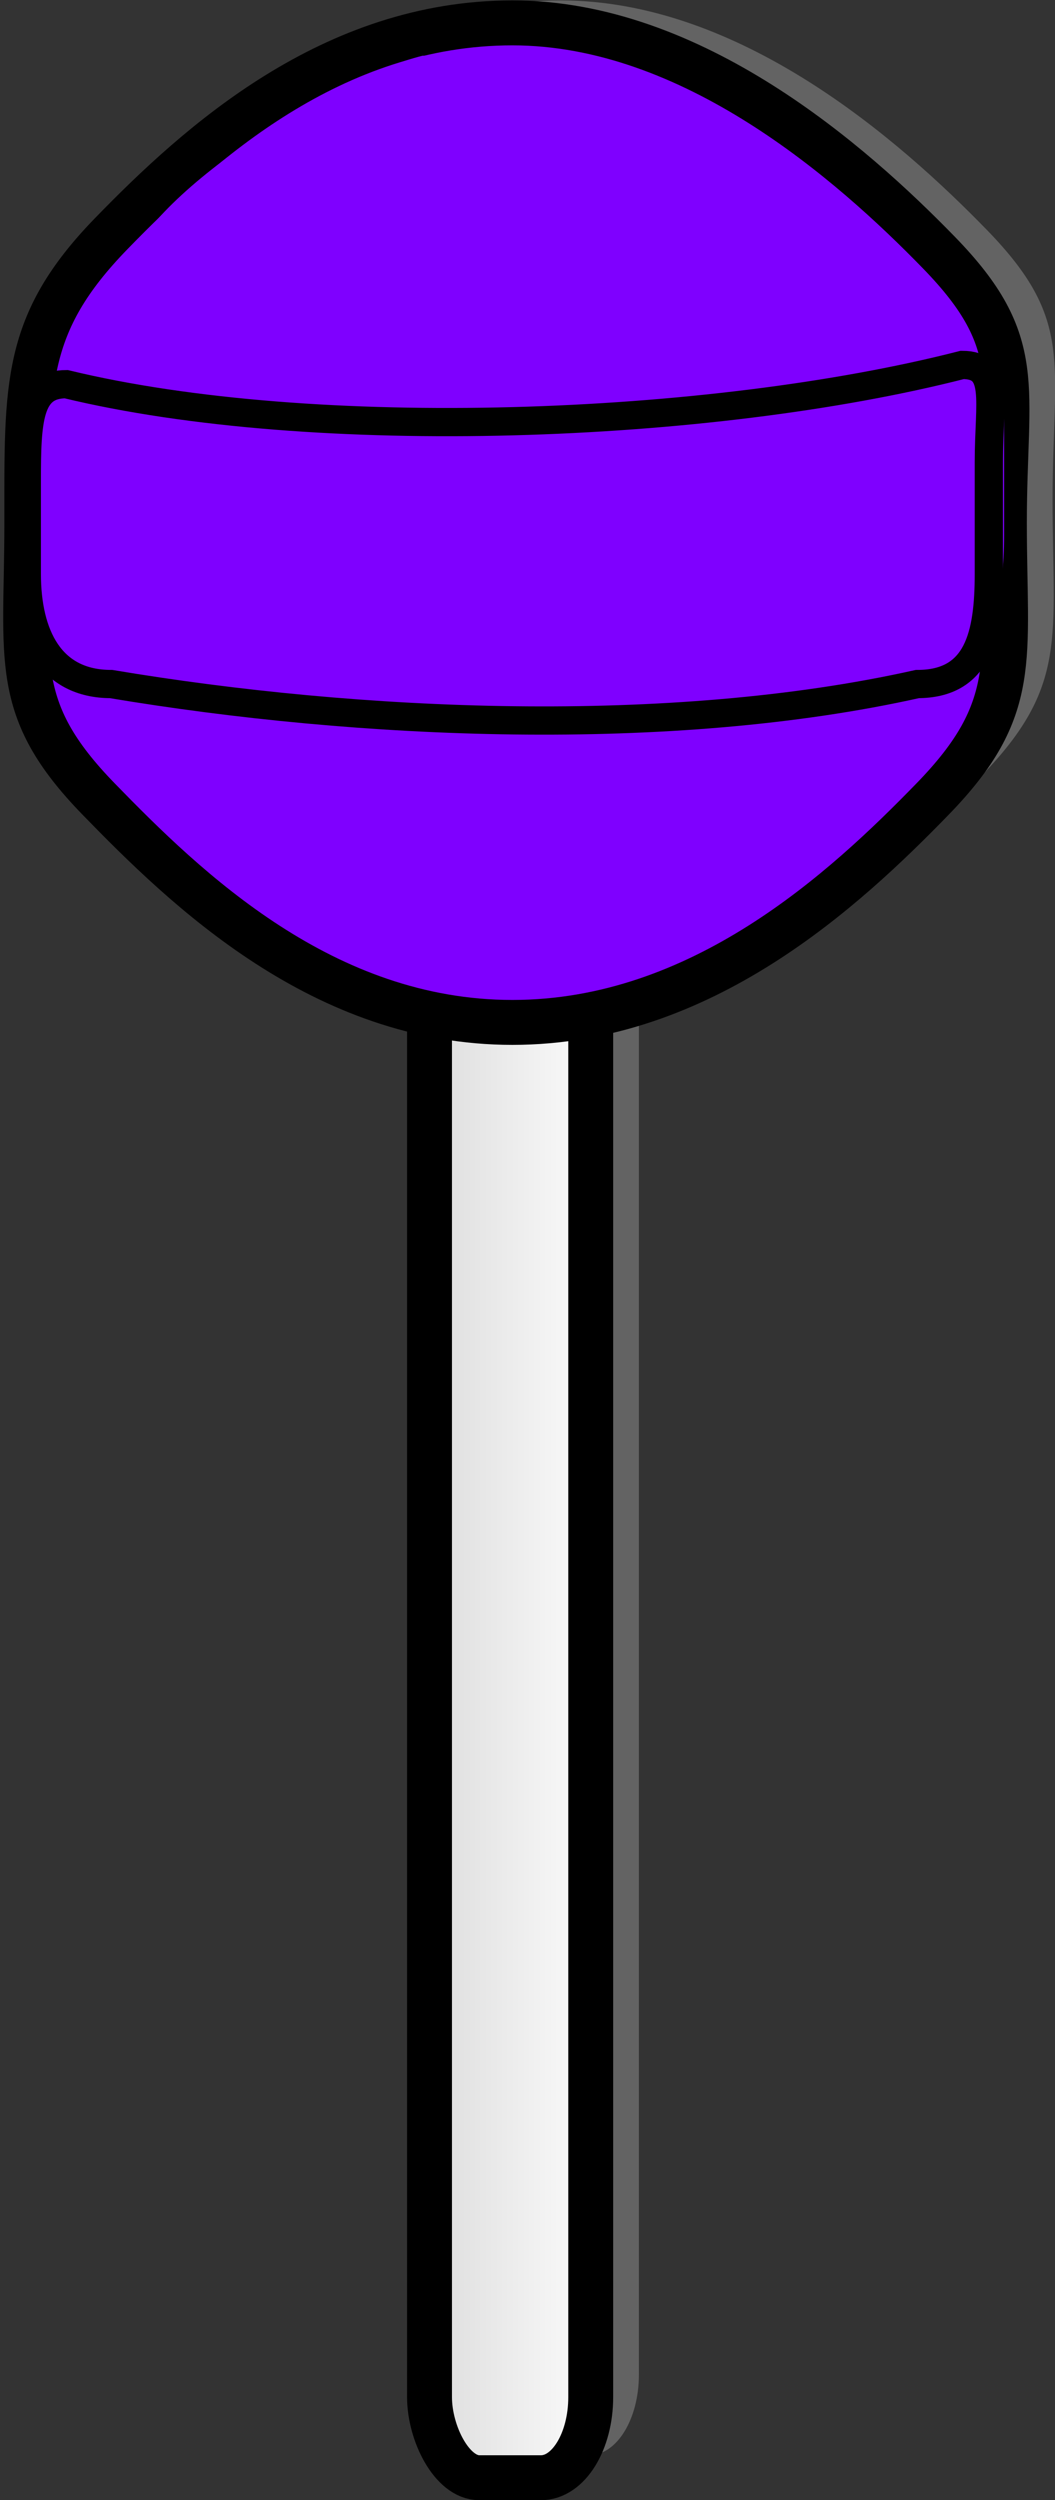 <?xml version="1.0" encoding="UTF-8"?>
<svg width="329" height="779" xmlns="http://www.w3.org/2000/svg" xmlns:svg="http://www.w3.org/2000/svg" xmlns:xlink="http://www.w3.org/1999/xlink">
 <rect width="100%" height="100%" fill="#333333" stroke="none"/>
 <title>blue lollipop</title>
 <defs>
  <linearGradient id="linearGradient6641">
   <stop stop-color="#d9d9d9" offset="0" id="stop6643"/>
   <stop stop-color="#ffffff" offset="1" id="stop6645"/>
  </linearGradient>
  <linearGradient y2="0.5" y1="0.5" xlink:href="#linearGradient6641" x2="1.139" x1="-0.139" id="linearGradient6647"/>
 </defs>
 <g>
  <title>Layer 1</title>
  <g id="layer1">
   <g id="g10464">
    <path fill="#797979" fill-opacity="0.686" stroke-width="14" stroke-miterlimit="4" id="rect8167" d="m174.802,0.125c-56.153,0 -97.655,37.441 -125.064,65.625c-27.409,28.184 -26.375,47.117 -26.375,90.094c0,42.977 -5.033,57.909 22.375,86.094c23.219,23.876 57.476,57.162 103.22,66.812l0,431.125c0,13.927 6.926,25.125 15.531,25.125l19.219,0c8.605,0 15.531,-11.198 15.531,-25.125l0,-430.781c46.938,-9.217 83.148,-43.013 106.626,-67.156c27.409,-28.184 22.375,-43.117 22.375,-86.094c0,-42.977 7.033,-55.909 -20.375,-84.094c-27.409,-28.184 -76.984,-71.625 -133.064,-71.625z"/>
    <rect fill="url(#linearGradient6647)" stroke="#000000" stroke-width="14" stroke-miterlimit="4" y="279.293" x="133.942" width="50.276" ry="25.138" rx="15.533" id="rect4365" height="492.707"/>
    <path fill="#7f00ff" stroke="#000000" stroke-width="14" stroke-miterlimit="4" id="path1301" d="m313.219,162.846c0,42.977 5.04,57.906 -22.368,86.09c-27.408,28.184 -72.122,69.624 -131.059,69.624c-58.937,0 -101.651,-41.44 -129.059,-69.624c-27.408,-28.184 -22.368,-43.113 -22.368,-86.09c0,-42.977 -1.04,-61.906 26.368,-90.09c27.408,-28.184 68.907,-65.624 125.059,-65.624c56.08,0 105.651,43.44 133.059,71.624c27.408,28.184 20.368,41.113 20.368,84.09z"/>
    <path fill="#7f00ff" stroke-width="8.8" stroke-miterlimit="4" id="path3583" d="m45.418,107.651c77.142,18.674 154.848,14.111 233.427,-6c11.812,0 34.285,11.291 34.285,30.286c0,14.286 0,20.572 0,34.857c0,18.994 -3.291,34.286 -22.286,34.286c-77.142,17.238 -174.284,12.928 -251.427,0c-18.994,0 -26.286,-15.291 -26.286,-34.286c0,-14.286 0,-14.572 0,-28.857c0,-18.994 20.474,-30.286 32.285,-30.286z"/>
    <path fill="#7f00ff" stroke="#000000" stroke-width="8.8" stroke-miterlimit="4" id="rect2064" d="m20.65,119.703c77.142,18.674 200.848,14.111 279.427,-6c11.812,0 8.286,11.291 8.286,30.286c0,14.286 0,20.572 0,34.857c0,18.994 -3.291,34.286 -22.286,34.286c-77.142,17.238 -174.284,12.928 -251.427,0c-18.994,0 -26.286,-15.291 -26.286,-34.286c0,-14.286 0,-14.572 0,-28.857c0,-18.994 0.474,-30.286 12.286,-30.286z"/>
    <path fill="#7f00ff" stroke-width="8.8" stroke-miterlimit="4" id="path4343" d="m171.378,70.442c0,23.788 -40.202,49.094 -67.558,49.094c-27.356,0 -65.558,-9.306 -65.558,-33.094c5.746,-25.224 64.765,-61.912 93.557,-69.094c27.356,0 39.558,29.306 39.558,53.094z"/>
   </g>
  </g>
 </g>
</svg>